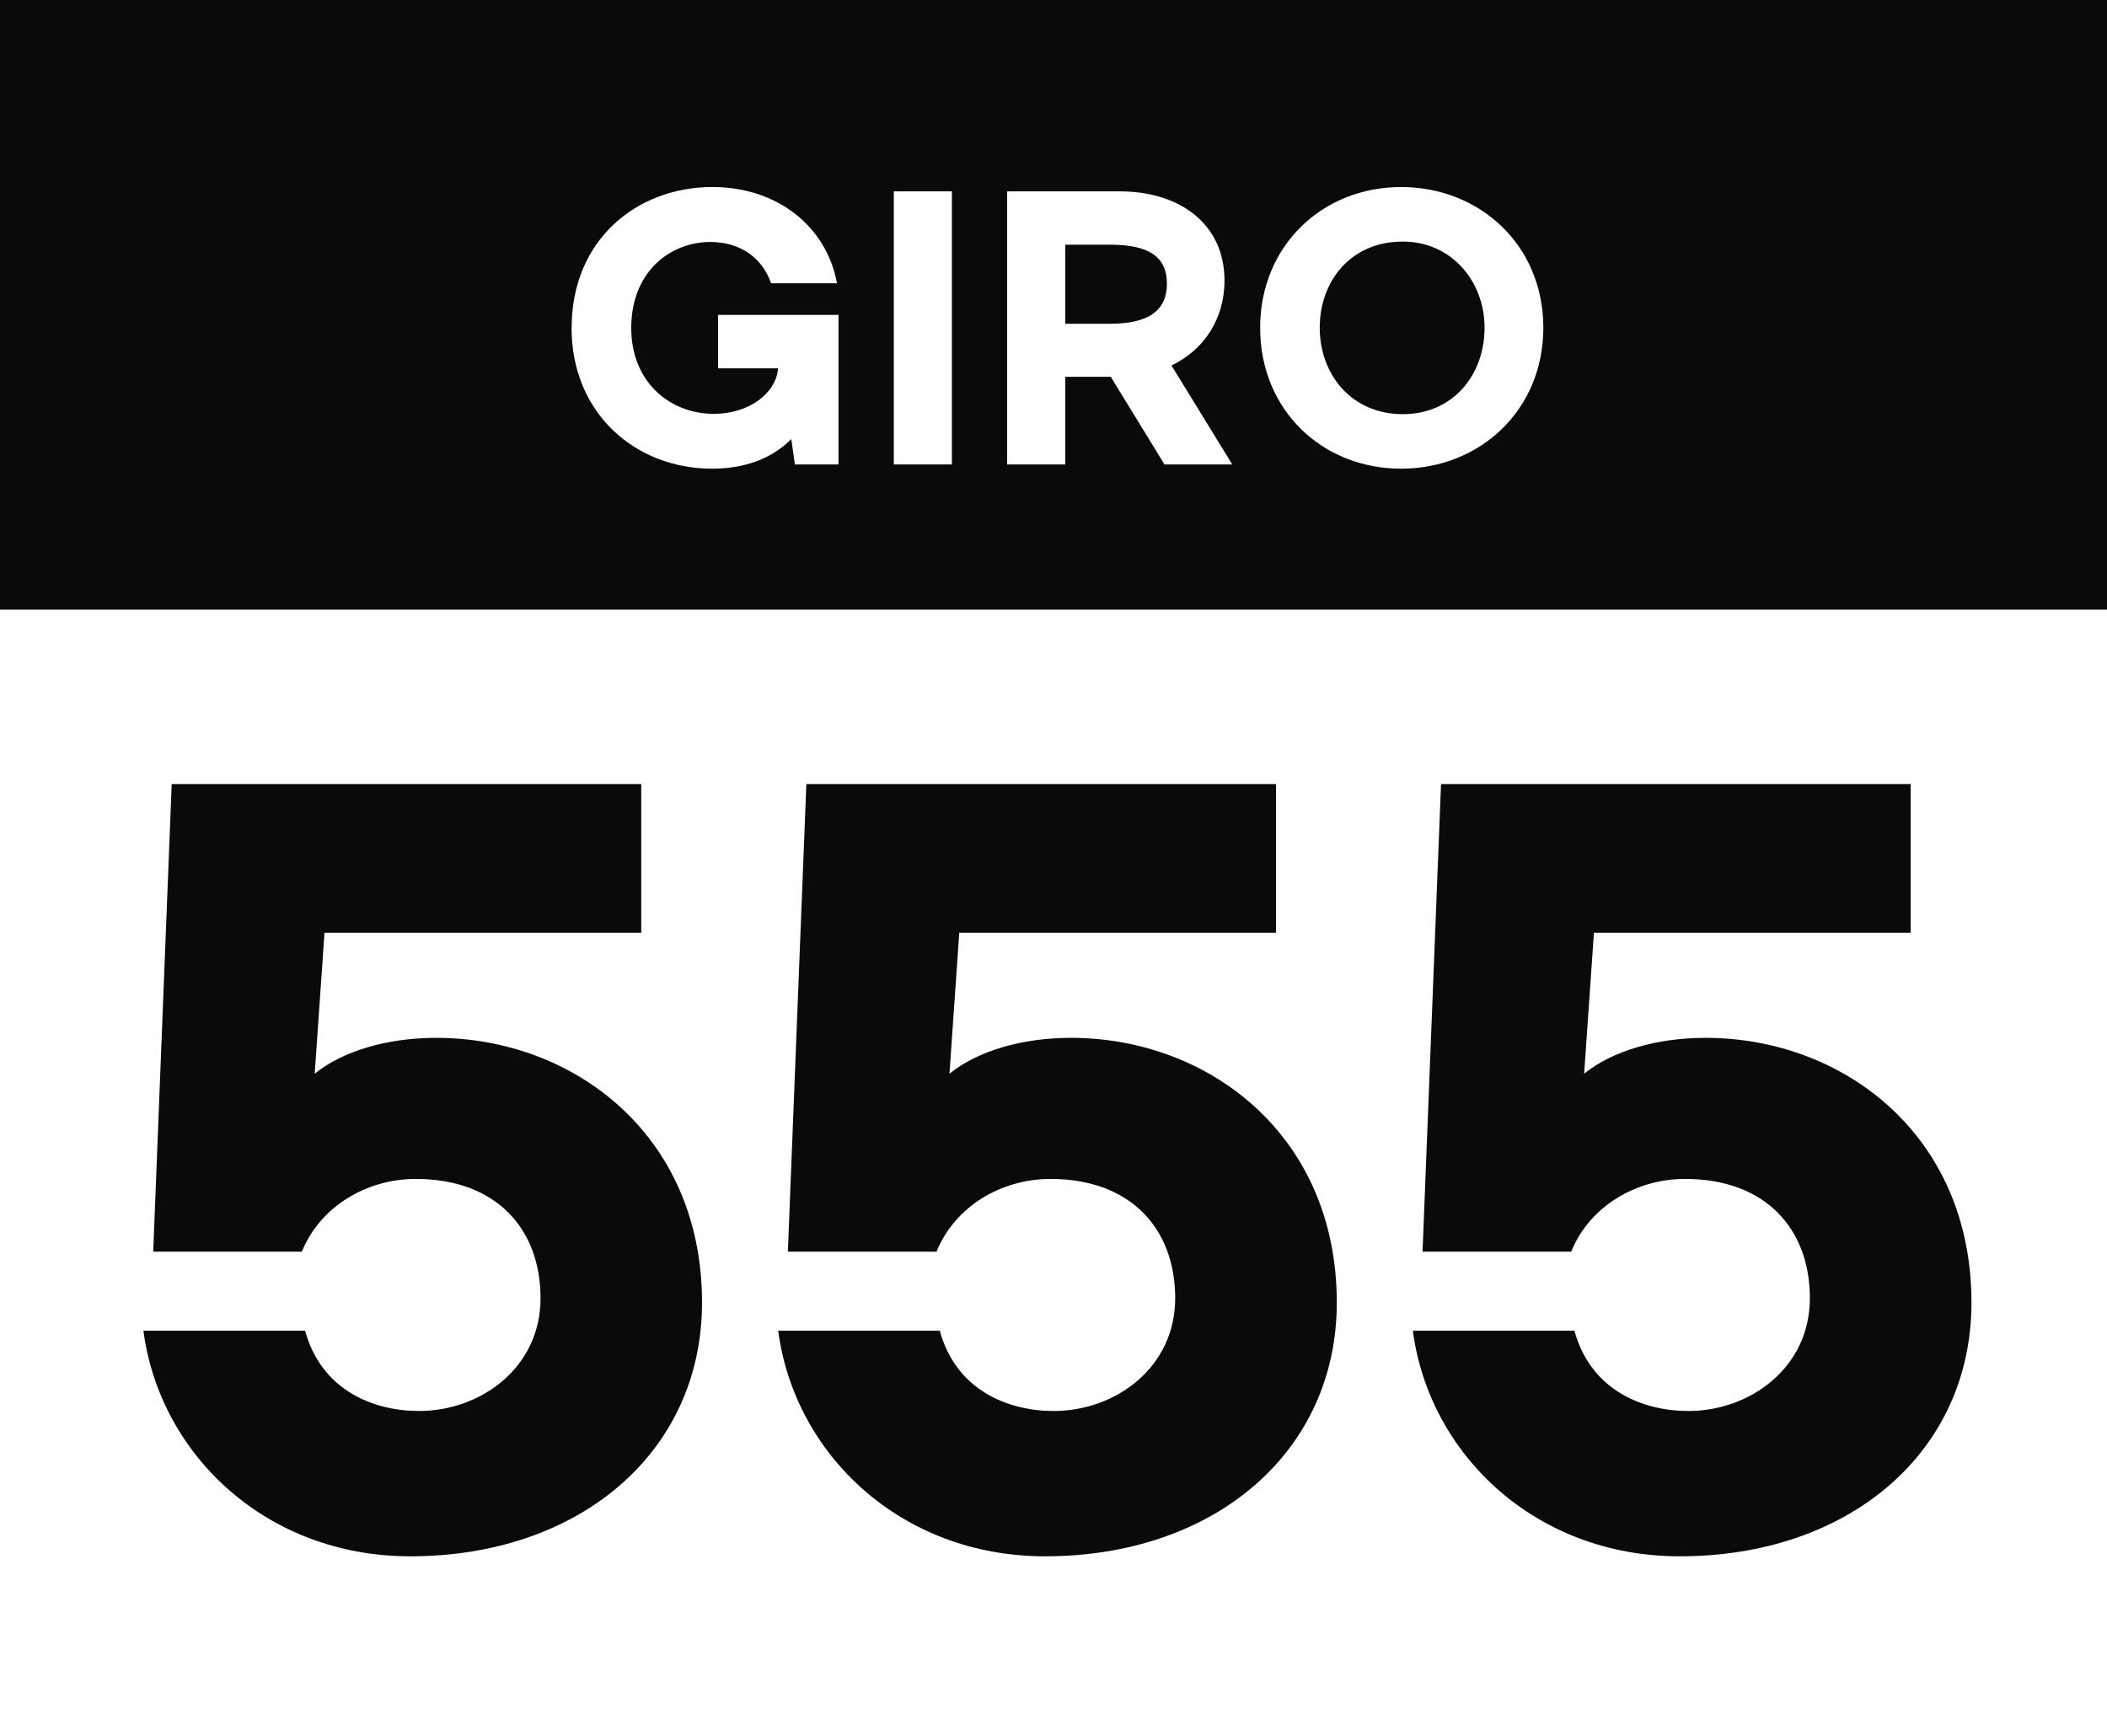 <?xml version="1.0" encoding="UTF-8"?> <svg xmlns="http://www.w3.org/2000/svg" xmlns:xlink="http://www.w3.org/1999/xlink" id="Laag_1" data-name="Laag 1" viewBox="0 0 208.62 171.92"><rect x="0" y="0" width="208.62" height="171.92" fill="#808080" stroke="none"/><defs><clipPath id="clippath"><path d="m88.5,45.99h5.75v-27.04h-5.75v27.04Zm16.97-21.76h4.44c3.9,0,5.63,1.23,5.63,3.86s-1.77,3.97-5.63,3.97h-4.44v-7.83Zm-5.75-5.28v27.04h5.75v-8.68h4.51l5.32,8.68h6.71l-6.02-9.8c3.16-1.5,5.25-4.55,5.25-8.41,0-5.63-4.47-8.83-10.34-8.83h-11.19Zm-43.13,13.5c0,8.49,6.33,13.96,13.93,13.96,3.28,0,5.94-1.04,7.83-2.93l.35,2.51h4.32v-14.81h-11.92v5.29h5.94c-.19,2.43-2.82,4.51-6.36,4.51-4.36,0-8.18-3.16-8.18-8.49,0-5.67,3.94-8.53,7.83-8.53,2.93,0,5.13,1.54,6.02,4.09h6.52c-1-5.52-5.79-9.53-12.34-9.53-7.45,0-13.93,5.21-13.93,13.93m74.07,0c0-4.59,3.05-8.53,8.22-8.53,4.82,0,8.1,3.93,8.1,8.53s-3.05,8.56-8.1,8.56-8.22-3.9-8.22-8.56m-5.9,0c0,8.18,6.17,13.96,13.96,13.96,7.79,0,14.08-5.79,14.08-13.96s-6.29-13.93-14.08-13.93-13.96,5.82-13.96,13.93" fill="none" stroke-width="0"></path></clipPath><clipPath id="clippath-1"><path d="m17,77.65l-1.83,46.29h14.72c1.83-4.51,6.45-7.2,11.28-7.2,7.95,0,12.35,4.94,12.35,11.81s-5.91,11.17-12.03,11.17c-4.51,0-9.67-2.04-11.28-7.95H14.2c1.61,12.24,12.14,22.34,26.42,22.34,16.76,0,28.89-10.31,28.89-25.13,0-16.65-12.78-26.21-26.32-26.21-4.83,0-9.24,1.29-12.03,3.55l.97-13.96h31.36v-14.72H17Zm62.84,0l-1.83,46.29h14.72c1.83-4.51,6.44-7.2,11.28-7.2,7.95,0,12.35,4.94,12.35,11.81s-5.91,11.17-12.03,11.17c-4.51,0-9.67-2.04-11.28-7.95h-16c1.61,12.24,12.14,22.34,26.42,22.34,16.76,0,28.89-10.31,28.89-25.13,0-16.65-12.78-26.21-26.32-26.21-4.83,0-9.24,1.29-12.03,3.55l.97-13.96h31.36v-14.72h-46.51Zm62.84,0l-1.83,46.29h14.72c1.83-4.51,6.44-7.2,11.28-7.2,7.95,0,12.35,4.94,12.35,11.81s-5.91,11.17-12.03,11.17c-4.51,0-9.67-2.04-11.28-7.95h-16c1.61,12.24,12.14,22.34,26.42,22.34,16.76,0,28.89-10.31,28.89-25.13,0-16.65-12.78-26.21-26.32-26.21-4.83,0-9.24,1.29-12.03,3.55l.97-13.96h31.36v-14.72h-46.51Z" fill="none" stroke-width="0"></path></clipPath></defs><rect y="60.36" width="208.62" height="111.56" fill="#fff" stroke-width="0"></rect><rect width="208.62" height="60.36" fill="#090b09" stroke-width="0"></rect><g clip-path="url(#clippath)"><rect x="50.2" y="14.8" width="106.59" height="35.05" fill="#fff" stroke-width="0"></rect></g><g clip-path="url(#clippath-1)"><rect x="5.8" y="76.72" width="195.36" height="85.92" fill="#090b09" stroke-width="0"></rect></g></svg> 